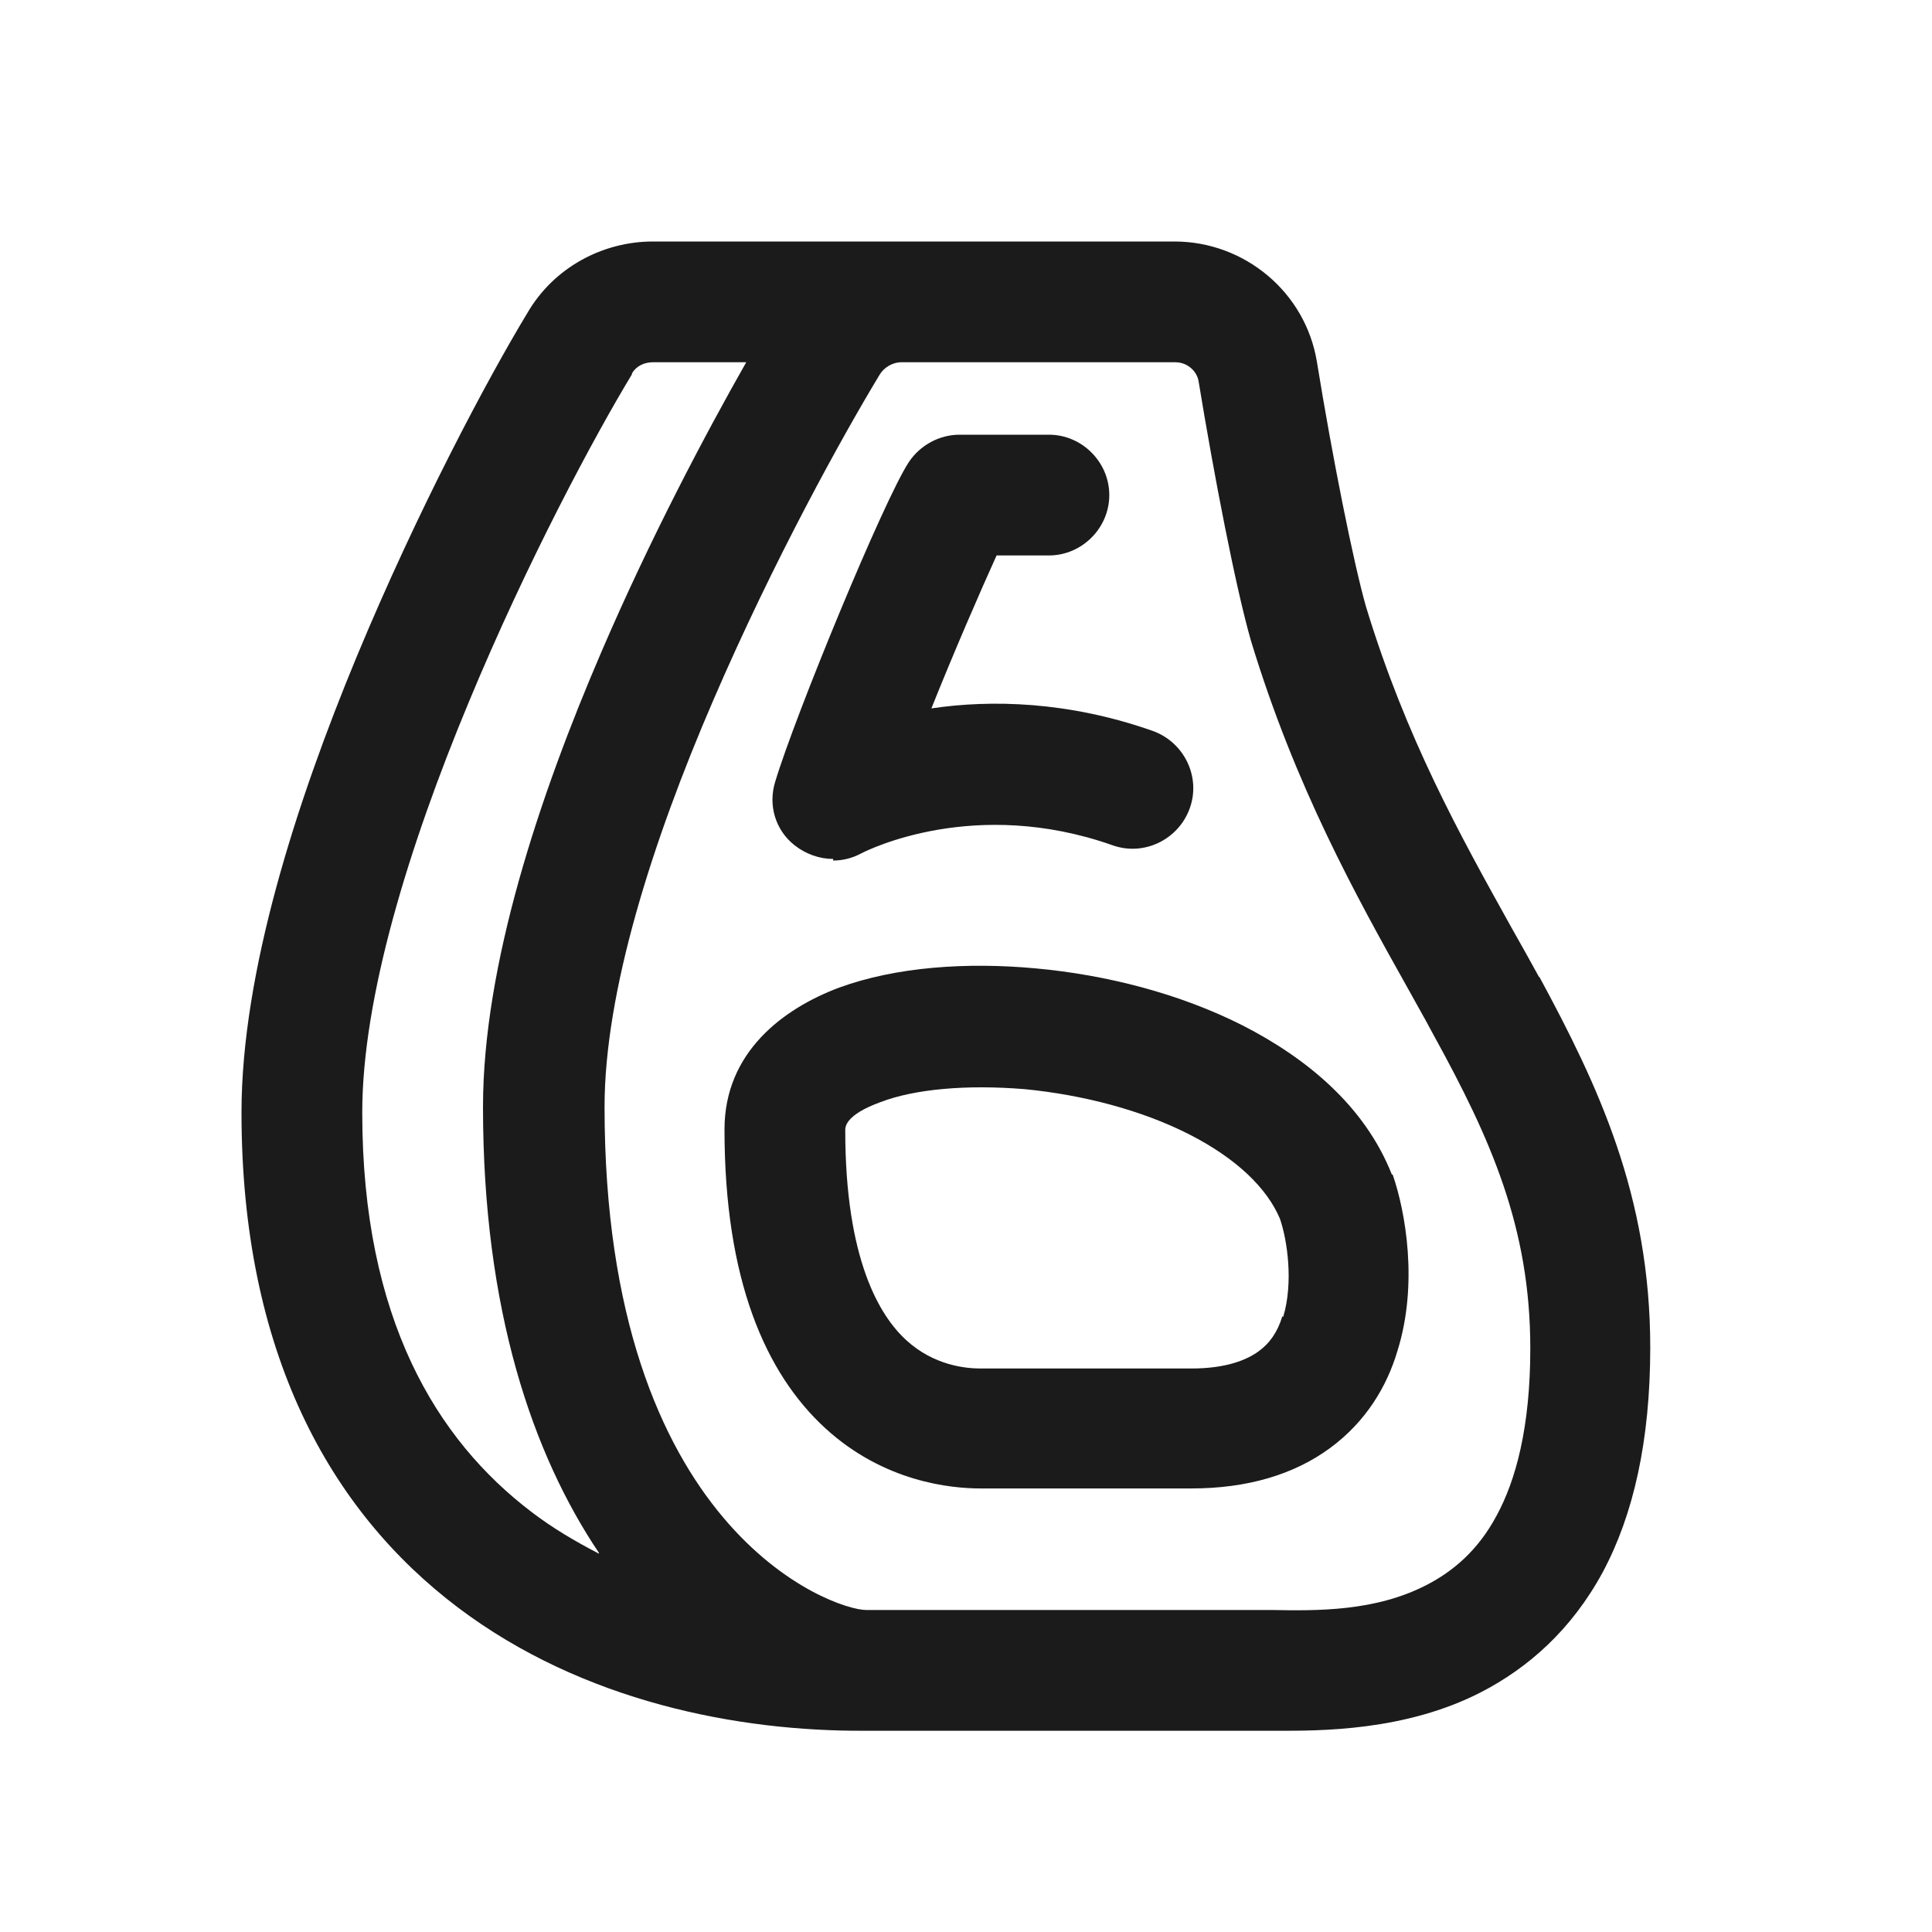 <svg width="24" height="24" viewBox="0 0 24 24" fill="none" xmlns="http://www.w3.org/2000/svg">
<path fill-rule="evenodd" clip-rule="evenodd" d="M17.29 14.59C16.95 13.73 16.22 13.14 15.44 12.74C14.65 12.34 13.74 12.11 12.87 12.03C12.01 11.95 11.13 12.01 10.42 12.27C9.73 12.53 9 13.07 9 14.03C9 15.9 9.51 17.06 10.25 17.74C10.98 18.41 11.81 18.49 12.18 18.49H14.8C15.49 18.49 16.07 18.32 16.52 17.99C16.97 17.66 17.23 17.22 17.36 16.78C17.62 15.95 17.46 15.05 17.3 14.59H17.29ZM15.93 16.35C15.87 16.55 15.77 16.69 15.63 16.79C15.49 16.89 15.24 17 14.8 17H12.18C11.99 17 11.6 16.96 11.26 16.65C10.93 16.35 10.5 15.65 10.5 14.04C10.5 14 10.5 13.85 10.94 13.69C11.36 13.53 12 13.47 12.73 13.53C13.45 13.6 14.18 13.79 14.77 14.09C15.36 14.39 15.74 14.76 15.9 15.14C15.99 15.4 16.07 15.93 15.94 16.36L15.93 16.35Z" fill="#1B1B1B"/>
<path d="M10.7 10.6C10.59 10.66 10.47 10.69 10.35 10.69V10.67C10.18 10.67 10.01 10.61 9.87 10.5C9.63 10.31 9.54 10 9.63 9.71C9.88 8.88 10.98 6.21 11.29 5.74C11.43 5.53 11.67 5.4 11.92 5.4H13.03C13.44 5.4 13.78 5.74 13.78 6.15C13.78 6.56 13.44 6.9 13.03 6.9H12.38C12.18 7.34 11.85 8.1 11.57 8.8C12.31 8.69 13.27 8.71 14.32 9.08C14.71 9.22 14.92 9.65 14.78 10.04C14.64 10.43 14.21 10.64 13.82 10.5C12.105 9.895 10.783 10.559 10.702 10.599L10.7 10.6Z" fill="#1B1B1B"/>
<path fill-rule="evenodd" clip-rule="evenodd" d="M19.12 12.14C19.01 11.94 18.9 11.74 18.78 11.53L18.77 11.512C18.133 10.367 17.467 9.171 16.97 7.54C16.81 6.98 16.55 5.67 16.36 4.5C16.22 3.63 15.46 3 14.59 3H8.11C7.49 3 6.88 3.32 6.55 3.89C6.06 4.7 5.19 6.33 4.43 8.16C3.68 9.97 3 12.08 3 13.82C3 16.8 4.1 18.77 5.69 19.97C7.24 21.14 9.17 21.51 10.75 21.5H15.76L15.844 21.5C16.402 21.502 17.459 21.505 18.4 21.02C18.98 20.72 19.52 20.25 19.91 19.53C20.29 18.82 20.5 17.9 20.5 16.74C20.5 14.85 19.85 13.48 19.12 12.13L19.12 12.14ZM7.44 19.3C7.15 19.15 6.86 18.98 6.6 18.78C5.43 17.89 4.5 16.39 4.5 13.82C4.5 12.39 5.08 10.51 5.82 8.73C6.55 6.97 7.39 5.41 7.85 4.65V4.64C7.9 4.55 8 4.5 8.11 4.5H9.27C8.77 5.38 8.08 6.68 7.47 8.1C6.7 9.89 6 11.99 6 13.75C6 16.28 6.62 18.07 7.44 19.29V19.3ZM18.59 18.83C18.36 19.26 18.05 19.52 17.72 19.69C17.08 20.02 16.36 20.01 15.8 20H10.76C10.35 20 7.51 19.01 7.51 13.75C7.51 12.32 8.1 10.46 8.86 8.7C9.61 6.96 10.47 5.41 10.93 4.65C10.98 4.57 11.08 4.5 11.2 4.5H14.6C14.75 4.5 14.87 4.61 14.89 4.74C15.08 5.9 15.35 7.3 15.54 7.96C16.09 9.77 16.84 11.12 17.49 12.28C17.529 12.352 17.569 12.422 17.608 12.492C17.677 12.616 17.746 12.738 17.81 12.86C18.52 14.15 19.01 15.25 19.01 16.75C19.01 17.73 18.83 18.39 18.59 18.83Z" fill="#1B1B1B"/>
</svg>
